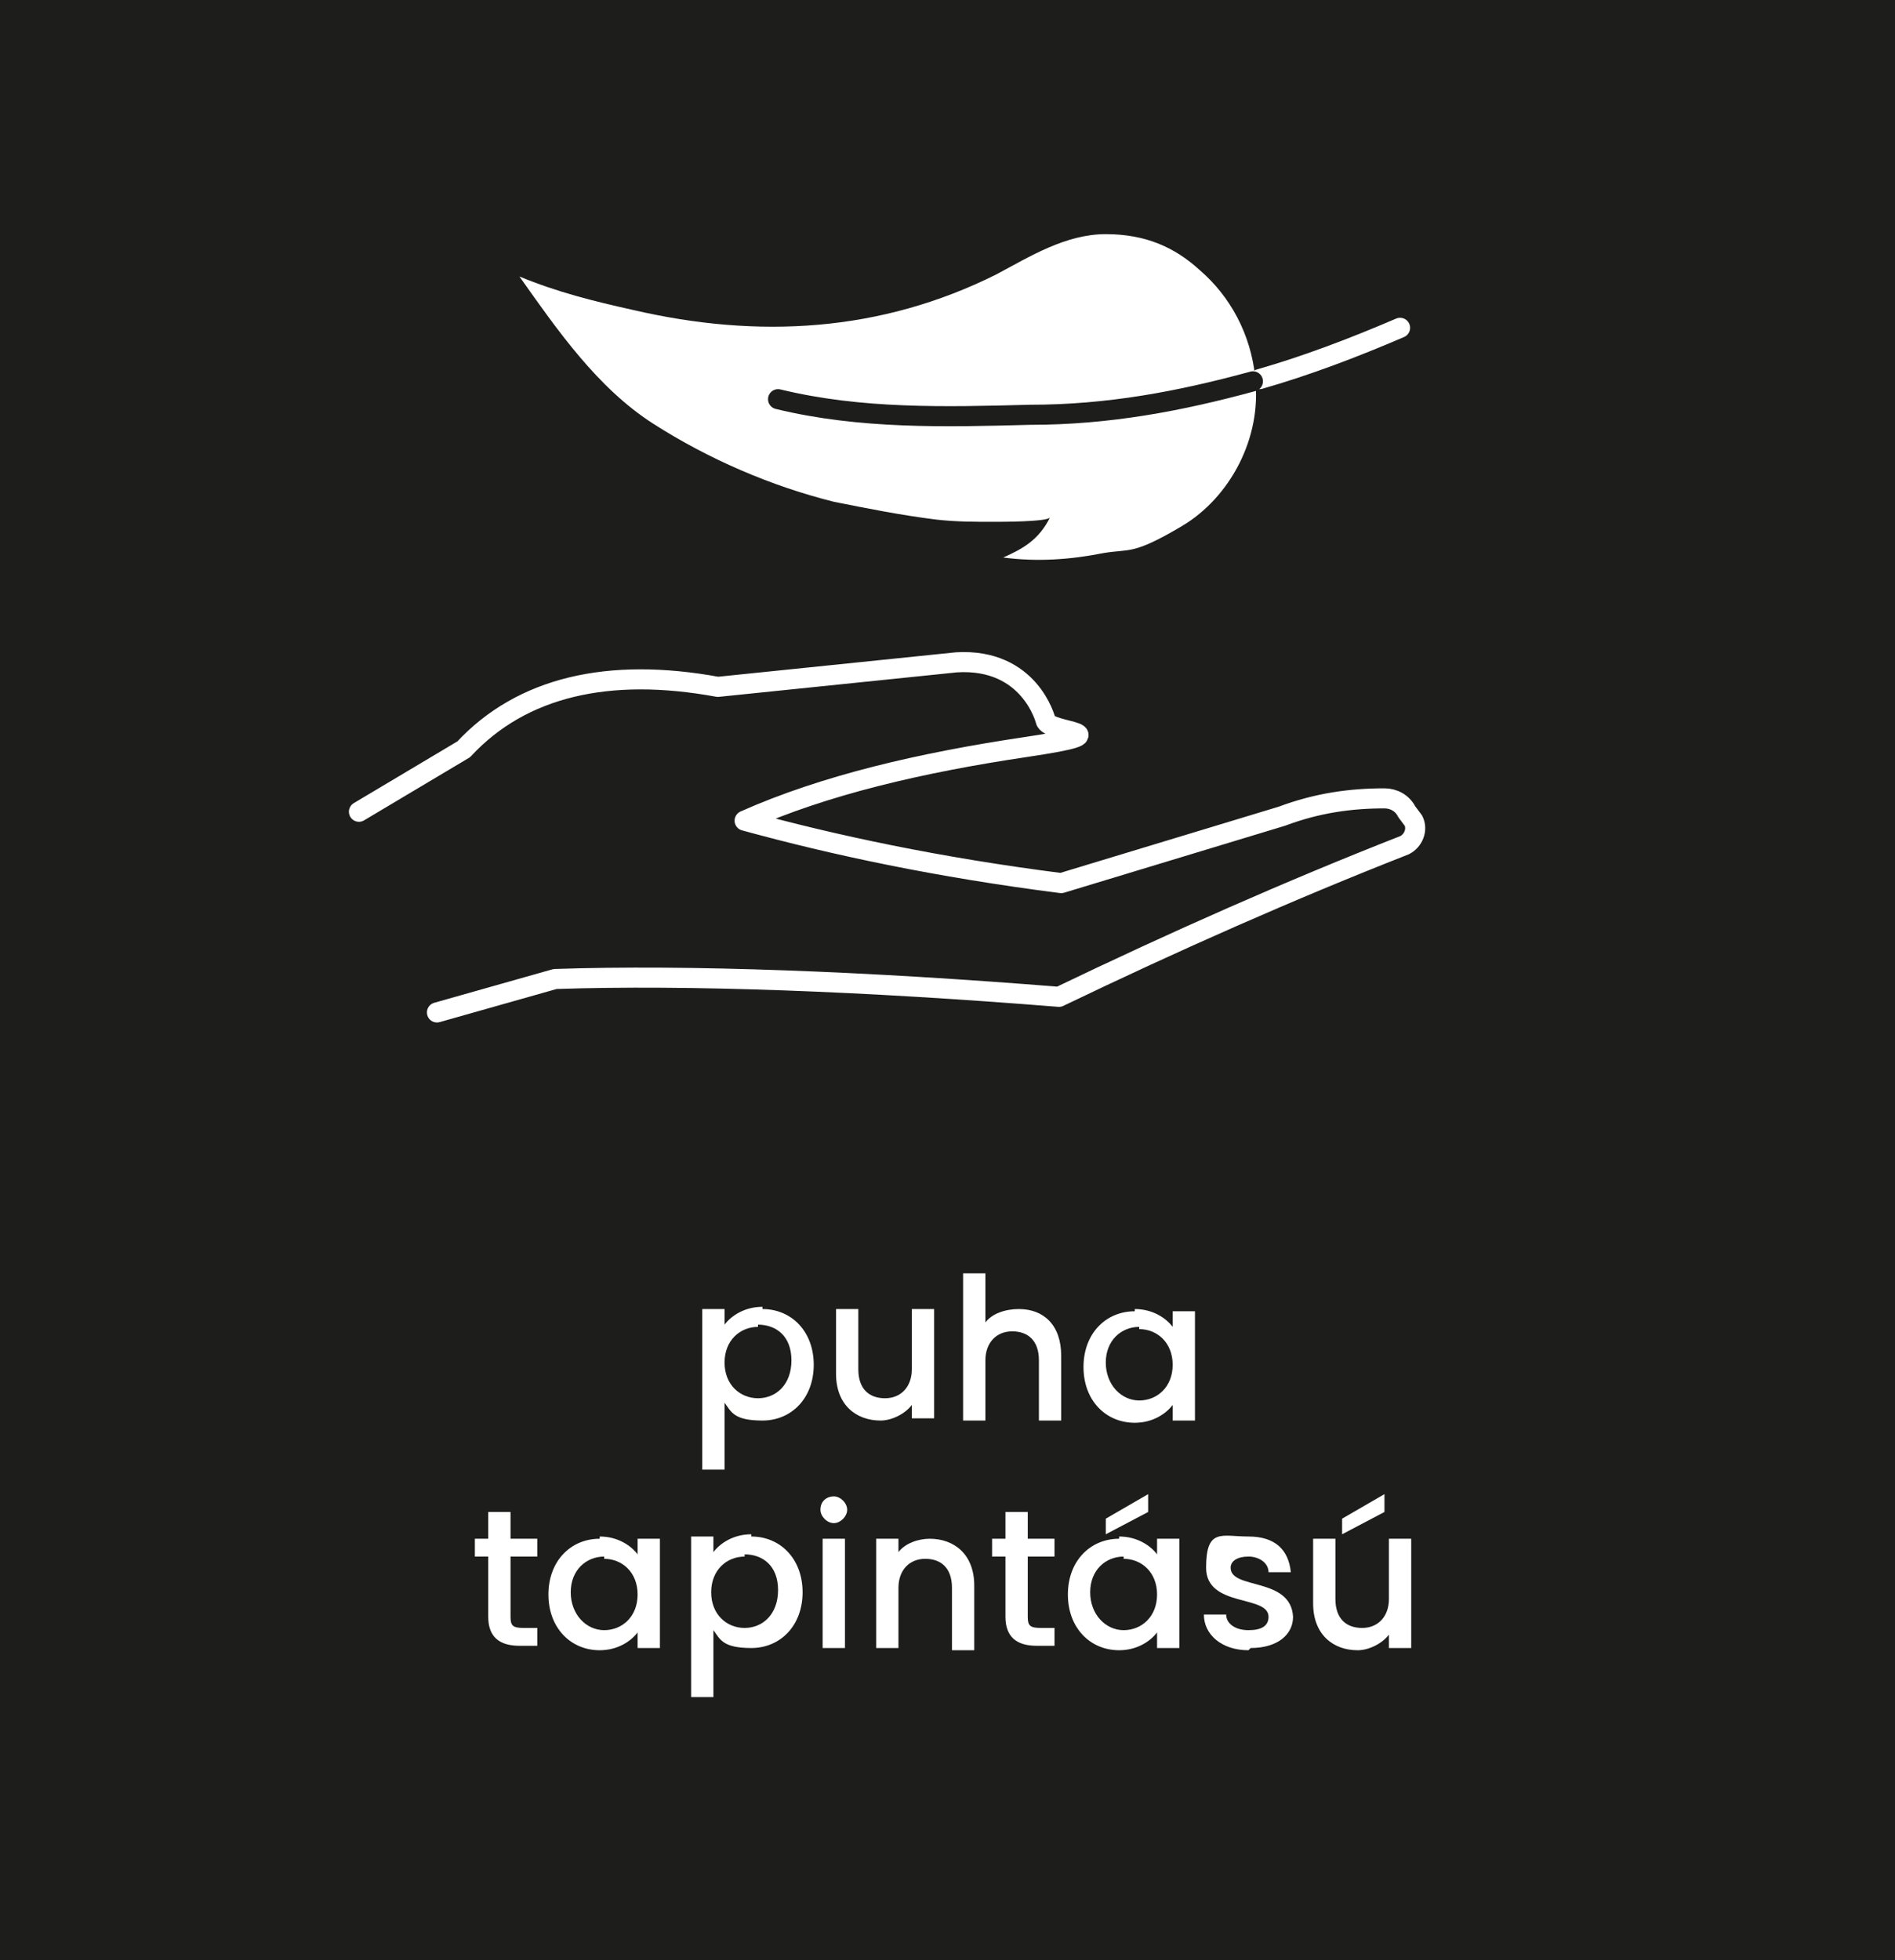 <?xml version="1.0" encoding="UTF-8"?><svg id="a" xmlns="http://www.w3.org/2000/svg" viewBox="0 0 85 87.9"><rect y="0" width="85" height="87.9" style="fill:#1d1d1b;"/><path d="M34.2,58.7c1.3,0,2.3,1,2.3,2.5s-1,2.5-2.3,2.5-1.4-.4-1.7-.8v3h-1v-7.2h1v.7c.3-.4.9-.8,1.7-.8ZM34,59.5c-.8,0-1.5.6-1.5,1.6s.7,1.6,1.5,1.6,1.5-.6,1.5-1.7-.7-1.6-1.5-1.6Z" style="fill:#fff;"/><path d="M41.9,63.6h-1v-.6c-.3.4-.9.7-1.4.7-1.1,0-2-.7-2-2.1v-2.9h1v2.7c0,.9.5,1.3,1.2,1.3s1.2-.5,1.2-1.3v-2.7h1v4.9Z" style="fill:#fff;"/><path d="M43.2,57.1h1v2.2c.3-.4.9-.6,1.5-.6,1.1,0,1.9.7,1.9,2.1v2.9h-1v-2.7c0-.9-.5-1.3-1.2-1.3s-1.2.5-1.2,1.3v2.7h-1v-6.5Z" style="fill:#fff;"/><path d="M50.9,58.7c.8,0,1.4.4,1.7.8v-.7h1v4.9h-1v-.7c-.3.4-.9.8-1.7.8-1.3,0-2.3-1-2.3-2.5s1-2.5,2.3-2.5ZM51.1,59.5c-.8,0-1.5.6-1.5,1.6s.7,1.7,1.5,1.7,1.5-.6,1.5-1.6-.7-1.6-1.5-1.6Z" style="fill:#fff;"/><path d="M21.9,69.8h-.6v-.8h.6v-1.2h1v1.2h1.2v.8h-1.2v2.7c0,.4.1.5.6.5h.6v.8h-.8c-.9,0-1.4-.4-1.4-1.3v-2.7Z" style="fill:#fff;"/><path d="M26.9,68.9c.8,0,1.4.4,1.7.8v-.7h1v4.9h-1v-.7c-.3.4-.9.8-1.7.8-1.3,0-2.3-1-2.3-2.5s1-2.5,2.3-2.5ZM27.1,69.8c-.8,0-1.5.6-1.5,1.6s.7,1.7,1.5,1.7,1.5-.6,1.5-1.6-.7-1.6-1.5-1.6Z" style="fill:#fff;"/><path d="M33.7,68.9c1.3,0,2.3,1,2.3,2.5s-1,2.5-2.3,2.5-1.4-.4-1.7-.8v3h-1v-7.2h1v.7c.3-.4.9-.8,1.7-.8ZM33.4,69.8c-.8,0-1.5.6-1.5,1.6s.7,1.6,1.5,1.6,1.5-.6,1.5-1.7-.7-1.6-1.5-1.6Z" style="fill:#fff;"/><path d="M36.8,67.7c0-.4.3-.6.6-.6s.6.3.6.6-.3.6-.6.6-.6-.3-.6-.6ZM36.9,69h1v4.9h-1v-4.9Z" style="fill:#fff;"/><path d="M42.7,71.2c0-.9-.5-1.3-1.2-1.3s-1.2.5-1.2,1.3v2.7h-1v-4.9h1v.6c.3-.4.9-.6,1.4-.6,1.1,0,2,.7,2,2.1v2.9h-1v-2.7Z" style="fill:#fff;"/><path d="M45.1,69.8h-.6v-.8h.6v-1.2h1v1.2h1.2v.8h-1.2v2.7c0,.4.1.5.6.5h.6v.8h-.8c-.9,0-1.4-.4-1.4-1.3v-2.7Z" style="fill:#fff;"/><path d="M50.2,68.9c.8,0,1.4.4,1.7.8v-.7h1v4.9h-1v-.7c-.3.4-.9.8-1.7.8-1.3,0-2.3-1-2.3-2.5s1-2.5,2.3-2.5ZM50.4,69.8c-.8,0-1.5.6-1.5,1.6s.7,1.7,1.5,1.7,1.5-.6,1.5-1.6-.7-1.6-1.5-1.6ZM51.5,66.9v.9l-1.9,1v-.7l1.9-1.1Z" style="fill:#fff;"/><path d="M56,74c-1.2,0-2-.7-2-1.6h1c0,.4.4.7,1,.7s.9-.2.9-.6c0-1-2.8-.4-2.8-2.2s.7-1.4,1.9-1.4,1.8.6,1.9,1.6h-1c0-.4-.4-.7-.9-.7s-.8.2-.8.5c0,1,2.7.4,2.8,2.2,0,.8-.7,1.4-1.9,1.4Z" style="fill:#fff;"/><path d="M63.3,73.9h-1v-.6c-.3.4-.9.7-1.4.7-1.1,0-2-.7-2-2.1v-2.9h1v2.7c0,.9.5,1.3,1.2,1.3s1.2-.5,1.2-1.3v-2.7h1v4.9ZM62.1,66.9v.9l-1.9,1v-.7l1.9-1.1Z" style="fill:#fff;"/><path d="M19.6,45.4l5.3-1.5c6-.2,13.9.1,22.6.8,5.2-2.5,10.4-4.8,15.5-6.8.4-.2.6-.7.4-1.1l-.3-.4c-.2-.4-.6-.6-1-.6-1.5,0-3,.2-4.6.8l-9.9,3c-5.5-.7-10.2-1.7-14.2-2.8,3.6-1.6,7.9-2.6,12.6-3.3s1-.6.9-1.2c0,0-.7-2.8-4-2.6l-10.7,1.1c-4.9-.9-8.8,0-11.4,2.8l-4.7,2.8" style="fill:none; stroke:#fff; stroke-linecap:round; stroke-linejoin:round; stroke-width:.9px;"/><path d="M56.3,17c.3,2.6-1.1,5.3-3.3,6.6s-2.3,1-3.5,1.2c-1.5.3-3,.4-4.5.2.9-.4,1.6-.8,2.1-1.8-.1.2-2.2.2-2.5.2-.9,0-1.7,0-2.6-.1-1.6-.2-3.1-.5-4.6-.8-2.8-.7-5.6-1.9-8.1-3.5s-4.3-4.2-6-6.6c1.7.7,3.3,1.1,5.1,1.5,5.6,1.3,11.1,1,16.3-1.6,1.5-.8,3.1-1.8,4.9-1.8s3.1.6,4.2,1.6c1.4,1.2,2.3,2.9,2.5,4.8Z" style="fill:#fff;"/><path d="M56.5,17c2.1-.6,4.2-1.4,6.3-2.3" style="fill:none; stroke:#fff; stroke-linecap:round; stroke-linejoin:round; stroke-width:.9px;"/><path d="M34.9,17.9c3.7.9,7.5.8,11.3.7,3.5,0,6.7-.6,10-1.5" style="fill:none; stroke:#1d1d1b; stroke-linecap:round; stroke-linejoin:round; stroke-width:.9px;"/></svg>